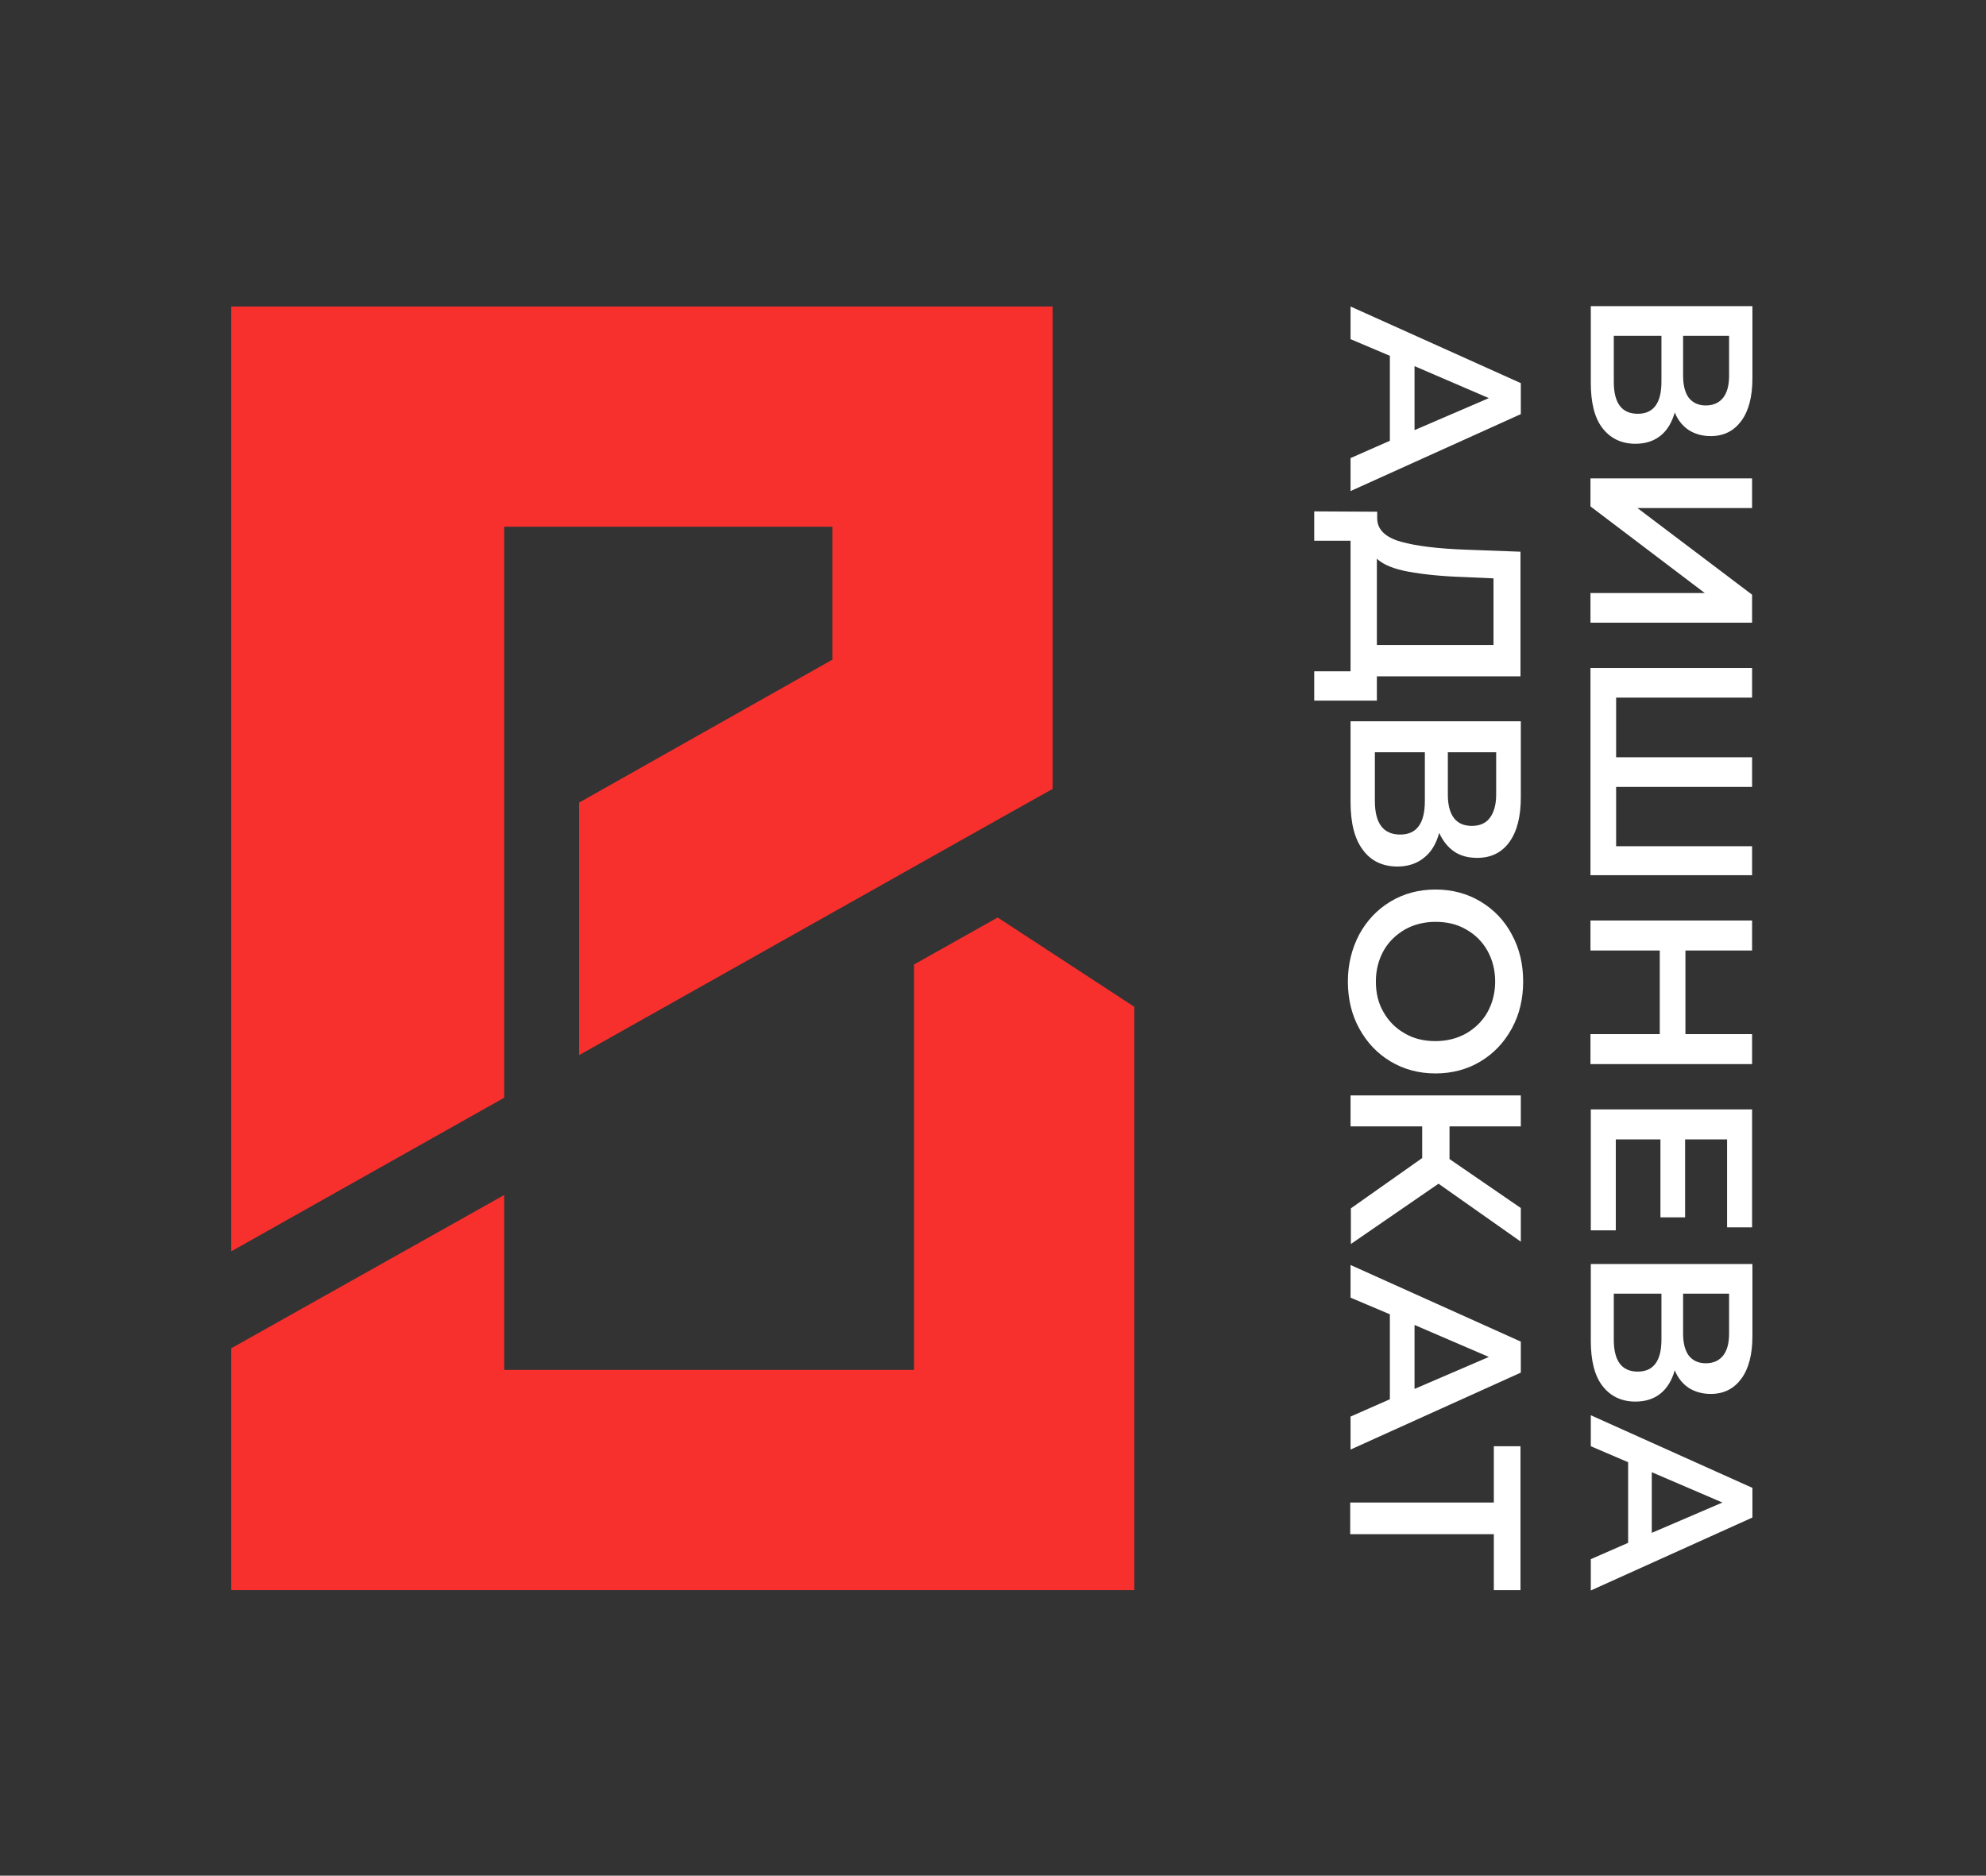 <?xml version="1.0" encoding="UTF-8"?> <svg xmlns="http://www.w3.org/2000/svg" width="596" height="563" viewBox="0 0 596 563" fill="none"><rect x="0" y="0" width="596" height="563" fill="#333333" stroke="none"/><path d="M498.3 130.8C496.3 132.4 493.8 133.2 490.8 133.2C486.6 133.2 483.3 131.6 480.9 128.5C478.5 125.4 477.4 120.8 477.4 114.9V91.9H525.9V113.6C525.9 119 524.8 123.3 522.6 126.3C520.4 129.3 517.4 130.9 513.4 130.9C510.9 130.9 508.7 130.3 506.8 129.1C505 127.9 503.5 126.1 502.6 123.8C501.7 126.9 500.3 129.2 498.3 130.8ZM505.1 100.8V112.8C505.1 115.7 505.7 117.9 506.8 119.4C508 120.9 509.7 121.7 511.9 121.7C514.2 121.7 515.9 120.9 517.1 119.4C518.3 117.9 518.9 115.7 518.9 112.8V100.8H505.1ZM491.5 124.2C496.2 124.2 498.6 121 498.6 114.6V100.8H484.3V114.6C484.3 121 486.7 124.2 491.5 124.2Z" fill="white"></path><path d="M525.8 143.601V152.501H491.4L525.8 178.501V186.901H477.3V178.001H511.6L477.3 152.001V143.601H525.8Z" fill="white"></path><path d="M525.8 262.7H477.3V200.5H525.8V209.4H485V227.3H525.8V236.2H485V254H525.8V262.7Z" fill="white"></path><path d="M525.8 319.401H477.3V310.401H498.1V285.301H477.3V276.301H525.8V285.301H505.8V310.401H525.8V319.401Z" fill="white"></path><path d="M484.9 369.3H477.4V333H525.8V368.4H518.3V342H505.7V365.4H498.3V342H484.9V369.3Z" fill="white"></path><path d="M498.3 418.3C496.3 419.9 493.8 420.7 490.8 420.7C486.6 420.7 483.3 419.1 480.9 416C478.5 412.9 477.4 408.3 477.4 402.4V379.4H525.9V401.1C525.9 406.5 524.8 410.8 522.6 413.8C520.4 416.8 517.4 418.4 513.4 418.4C510.9 418.4 508.7 417.8 506.8 416.6C505 415.4 503.5 413.6 502.6 411.3C501.7 414.4 500.3 416.7 498.3 418.3ZM505.1 388.3V400.3C505.1 403.2 505.7 405.4 506.8 406.9C508 408.4 509.7 409.2 511.9 409.2C514.2 409.2 515.9 408.4 517.1 406.9C518.3 405.4 518.9 403.2 518.9 400.3V388.3H505.1ZM491.5 411.7C496.2 411.7 498.6 408.5 498.6 402.1V388.3H484.3V402.1C484.3 408.5 486.7 411.7 491.5 411.7Z" fill="white"></path><path d="M488.6 463.101V438.901L477.4 434.101V424.801L525.9 446.601V455.501L477.4 477.401V468.001L488.6 463.101ZM495.7 460.101L516.9 451.001L495.7 441.901V460.101Z" fill="white"></path><path d="M151.3 158.1H249.8V198L173.8 240.9V316.7L303.2 243.9L315.9 236.8V160.8V116.3C315.9 116.3 315.9 116.2 315.9 116V92H69.4V375.6L151.3 329.5V158.1Z" fill="#F7302D"></path><path d="M299.4 275.4L274.3 289.5V411.2H151.3V358.7L69.4 404.7V477.3H314.3H314.4H340.4V453.6V437.2V302.2L299.4 275.4Z" fill="#F7302D"></path><path d="M417.1 132.3V106.8L405.3 101.8V92L456.4 115V124.3L405.3 147.4V137.5L417.1 132.3ZM424.5 129.1L446.8 119.5L424.5 109.9V129.1Z" fill="white"></path><path d="M413.3 210.3H394.4V201.5H405.3V162.3H394.4V153.5L413.3 153.6V155.8C413.4 159 415.8 161.3 420.4 162.6C425 163.9 431.6 164.7 440.1 165L456.3 165.6V203H413.2V210.3H413.3ZM422.7 171.6C418.3 170.8 415.1 169.5 413.2 167.7V193.6H448.2V173.6L439.2 173.2C432.7 173 427.1 172.4 422.7 171.6Z" fill="white"></path><path d="M427.3 257.5C425.2 259.2 422.5 260.1 419.4 260.1C414.9 260.1 411.4 258.4 409 255.1C406.5 251.8 405.3 247 405.3 240.7V216.5H456.4V239.3C456.4 245 455.3 249.5 453 252.7C450.7 255.9 447.5 257.5 443.3 257.5C440.6 257.5 438.3 256.9 436.4 255.6C434.5 254.3 433 252.4 431.9 250C431 253.3 429.5 255.8 427.3 257.5ZM434.5 225.8V238.5C434.5 241.6 435.1 243.9 436.3 245.5C437.5 247.1 439.3 247.9 441.7 247.9C444.1 247.9 445.9 247.1 447.1 245.5C448.3 243.9 449 241.6 449 238.5V225.8H434.5ZM420.2 250.5C425.2 250.5 427.6 247.1 427.6 240.4V225.8H412.6V240.4C412.6 247.1 415.1 250.5 420.2 250.5Z" fill="white"></path><path d="M407.9 280.5C410.2 276.3 413.3 273 417.3 270.6C421.3 268.2 425.8 267 430.8 267C435.8 267 440.3 268.2 444.3 270.6C448.3 273 451.5 276.3 453.7 280.5C456 284.7 457.1 289.4 457.1 294.6C457.1 299.8 456 304.5 453.7 308.7C451.4 312.9 448.3 316.2 444.3 318.6C440.3 321 435.8 322.2 430.8 322.2C425.8 322.2 421.3 321 417.3 318.6C413.3 316.2 410.2 312.9 407.9 308.7C405.6 304.5 404.5 299.8 404.5 294.6C404.5 289.4 405.7 284.7 407.9 280.5ZM415.2 303.8C416.7 306.5 418.9 308.7 421.6 310.2C424.3 311.8 427.4 312.5 430.8 312.5C434.2 312.5 437.3 311.7 440 310.2C442.7 308.6 444.9 306.5 446.4 303.8C447.9 301.1 448.7 298 448.7 294.6C448.7 291.2 447.9 288.1 446.4 285.4C444.9 282.7 442.7 280.5 440 279C437.3 277.4 434.2 276.7 430.8 276.7C427.4 276.7 424.3 277.5 421.6 279C418.9 280.6 416.7 282.7 415.2 285.4C413.7 288.1 412.9 291.2 412.9 294.6C412.9 298 413.6 301.1 415.2 303.8Z" fill="white"></path><path d="M426.8 347.6V338.1H405.3V328.8H456.4V338.1H435V347.9L456.4 362.6V372.7L431.7 355.3L405.4 373.4V362.7L426.8 347.6Z" fill="white"></path><path d="M417.1 420V394.5L405.3 389.5V379.7L456.4 402.7V412L405.3 435.1V425.2L417.1 420ZM424.5 416.9L446.8 407.3L424.5 397.7V416.9Z" fill="white"></path><path d="M448.3 477.4V460.5H405.2V451H448.3V434.1H456.3V477.3H448.3V477.4Z" fill="white"></path></svg> 